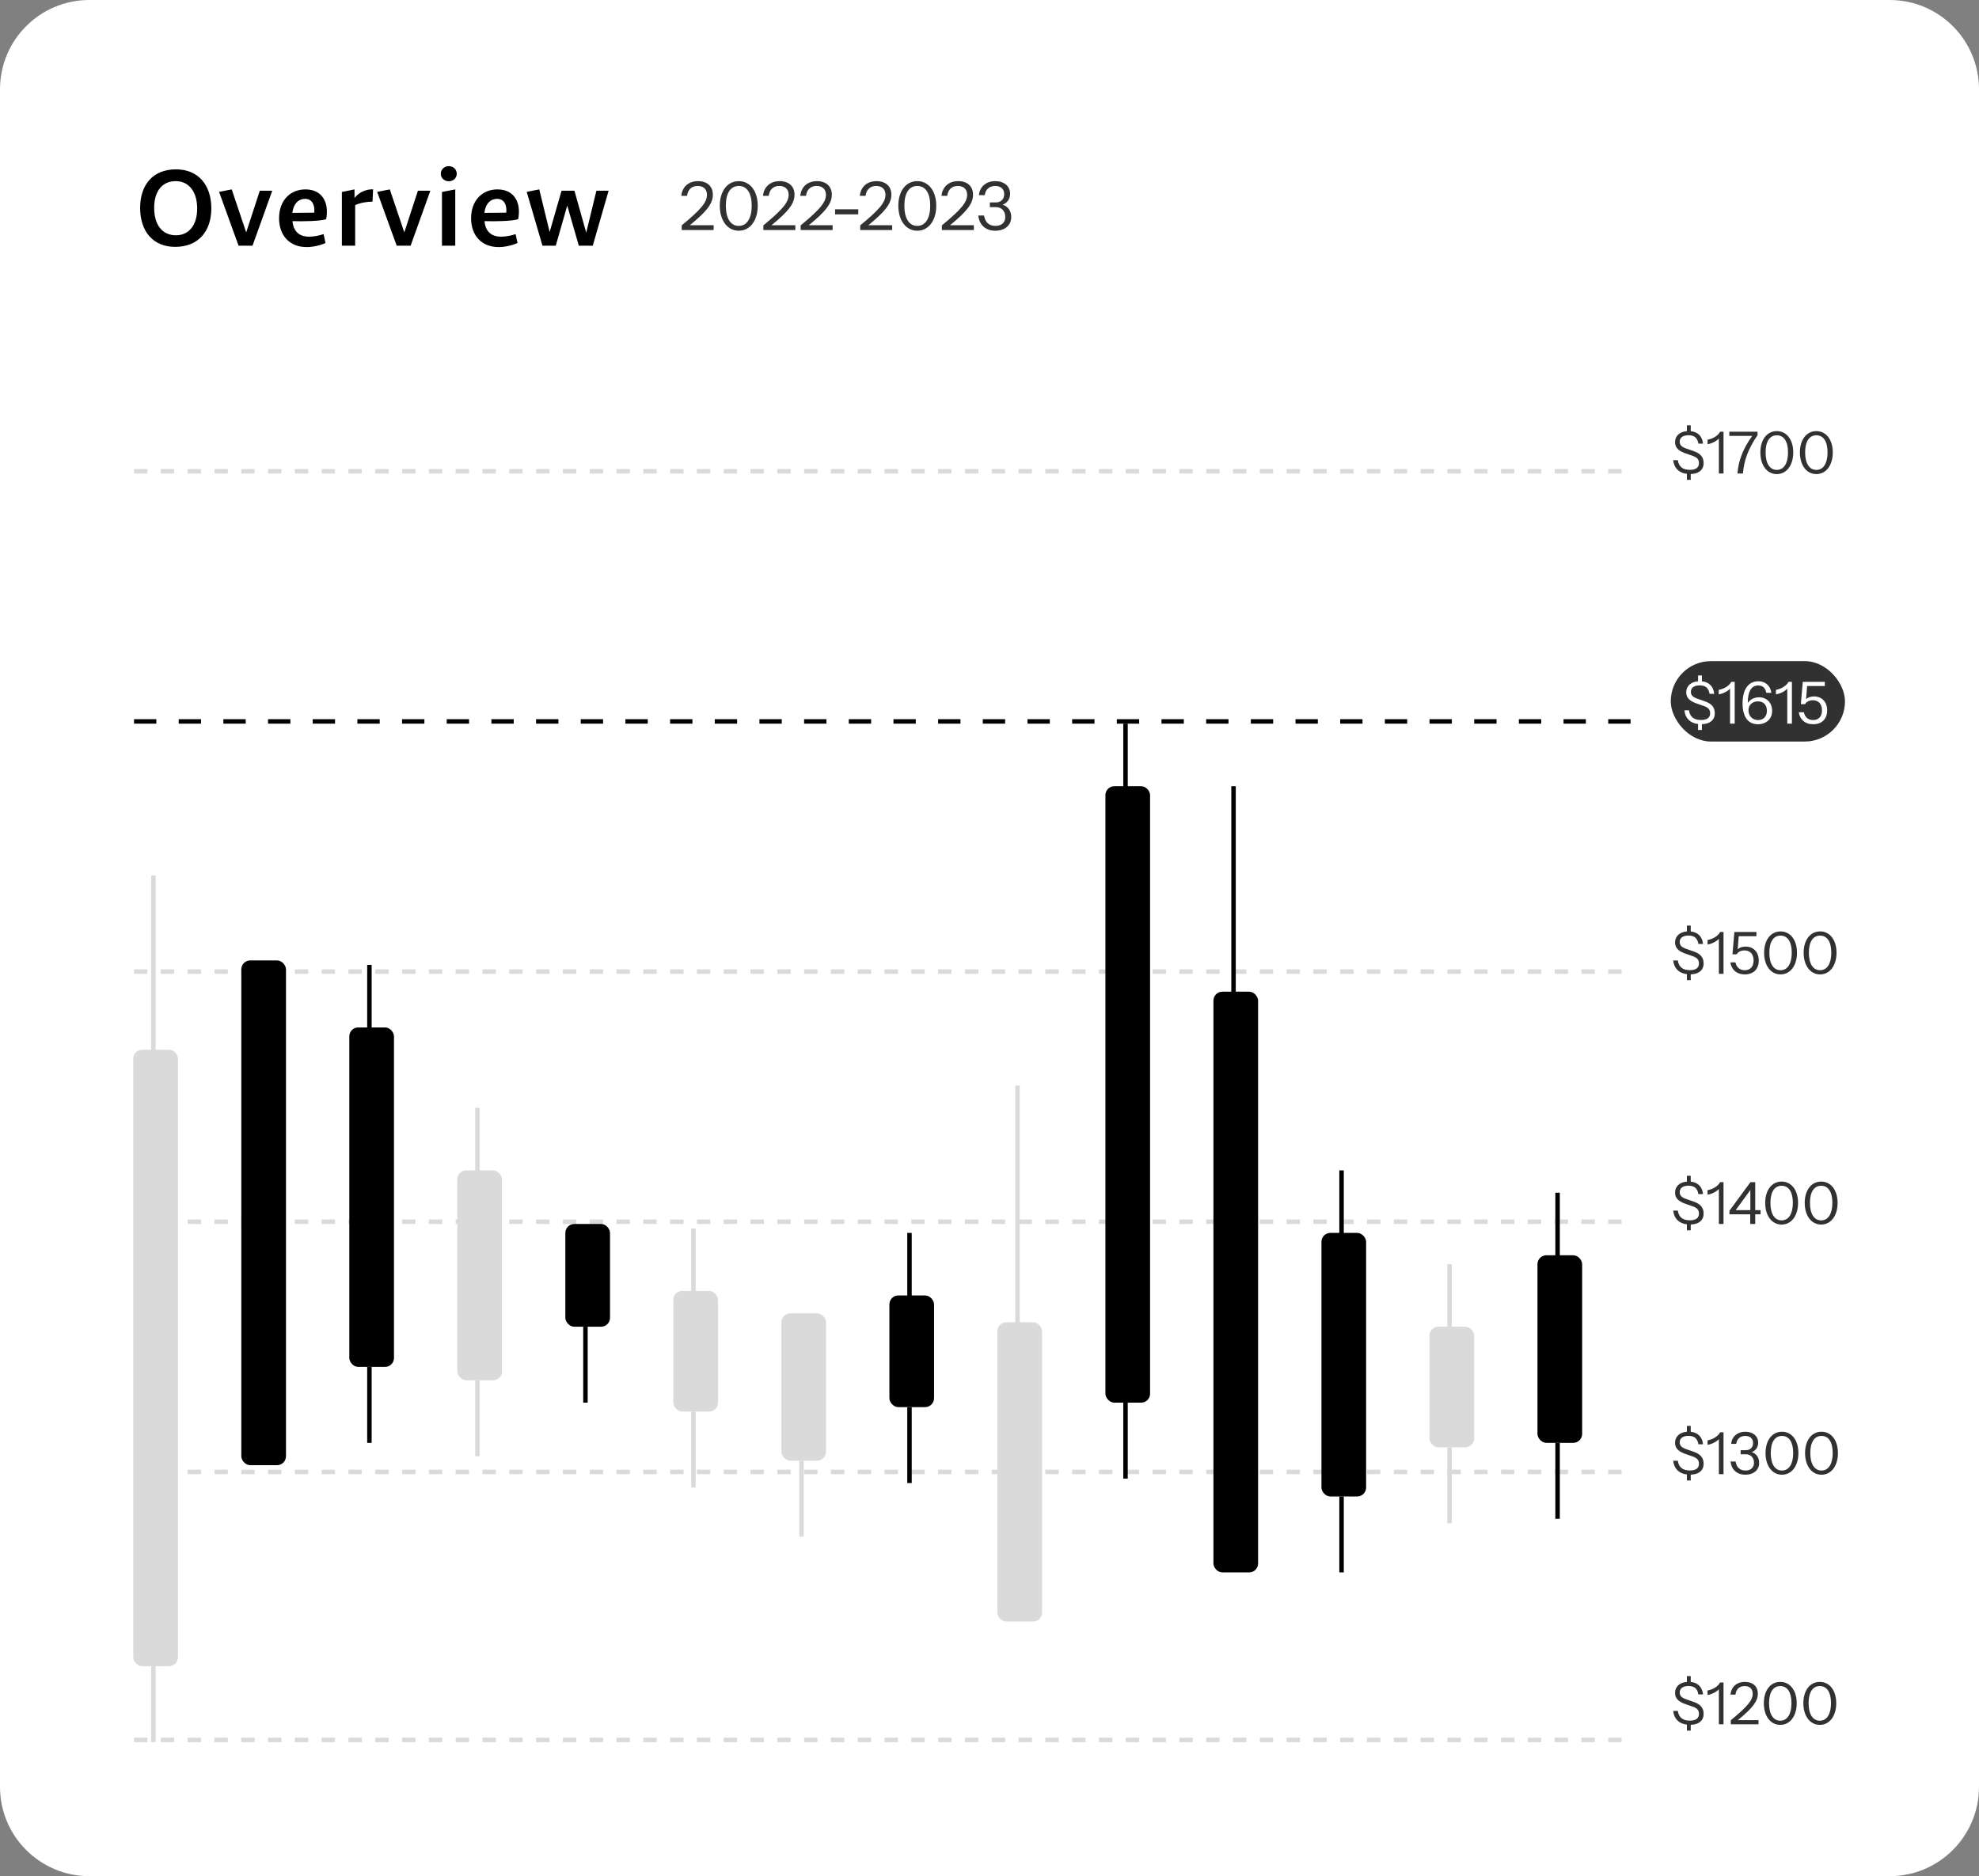 <svg width="443" height="420" viewBox="0 0 443 420" fill="none" xmlns="http://www.w3.org/2000/svg">
<rect x="0" y="0" width="443" height="420" fill="#808080" stroke="none"/>
<path d="M0 20C0 8.954 8.954 0 20 0H423C434.046 0 443 8.954 443 20V400C443 411.046 434.046 420 423 420H20C8.954 420 0 411.046 0 400V20Z" fill="white"/>
<path d="M39.216 55.264C34.272 55.264 31.368 51.808 31.368 46.552C31.368 41.464 34.128 37.912 39.408 37.912C44.376 37.912 47.304 41.416 47.304 46.648C47.304 51.856 44.328 55.264 39.216 55.264ZM39.384 52.672C42.216 52.672 44.136 50.488 44.136 46.696C44.136 42.808 42.216 40.552 39.336 40.552C36.36 40.552 34.512 42.736 34.512 46.528C34.512 50.416 36.384 52.672 39.384 52.672ZM60.944 42.688L56.528 55H53.408L49.04 42.952L51.872 42.4L55.112 52.024L58.16 42.688H60.944ZM72.862 54.4C71.71 54.928 70.054 55.312 68.638 55.312C64.822 55.312 62.47 52.72 62.47 48.856C62.47 44.824 65.014 42.4 68.374 42.4C72.31 42.4 73.702 45.592 73.006 49.072C71.566 49.528 67.702 49.576 65.47 49.504C65.71 52.096 67.294 52.984 69.166 52.984C70.27 52.984 71.518 52.72 72.43 52.408L72.862 54.4ZM68.278 44.512C66.982 44.512 65.734 45.4 65.446 47.656L70.342 47.608C70.51 46.096 70.006 44.512 68.278 44.512ZM83.392 45.136C81.856 45.16 80.608 45.424 79.504 45.928V55H76.528V42.976L79.36 42.4V44.32C80.392 43 81.88 42.376 83.512 42.376L83.392 45.136ZM96.335 42.688L91.919 55H88.799L84.431 42.952L87.263 42.4L90.503 52.024L93.551 42.688H96.335ZM100.47 40.576C99.438 40.576 98.67 39.832 98.67 38.896C98.67 37.96 99.438 37.192 100.47 37.192C101.478 37.192 102.246 37.96 102.246 38.896C102.246 39.832 101.478 40.576 100.47 40.576ZM101.91 55H98.934V42.976L101.91 42.4V55ZM115.846 54.4C114.694 54.928 113.038 55.312 111.622 55.312C107.806 55.312 105.454 52.72 105.454 48.856C105.454 44.824 107.998 42.4 111.358 42.4C115.294 42.4 116.686 45.592 115.99 49.072C114.55 49.528 110.686 49.576 108.454 49.504C108.694 52.096 110.278 52.984 112.15 52.984C113.254 52.984 114.502 52.72 115.414 52.408L115.846 54.4ZM111.262 44.512C109.966 44.512 108.718 45.4 108.43 47.656L113.326 47.608C113.494 46.096 112.99 44.512 111.262 44.512ZM129.569 55L126.977 46.024L124.409 55H121.433L117.905 42.952L120.713 42.4L123.041 51.928L125.705 42.688H128.585L131.225 52.072L133.505 42.688H136.241L132.689 55H129.569Z" fill="black"/>
<path d="M152.6 51.5V50.45C156.92 46.895 158.255 45.275 158.255 43.61C158.255 42.365 157.475 41.63 156.17 41.63C154.835 41.63 153.98 42.425 153.8 43.835H152.51C152.705 41.87 154.085 40.55 156.26 40.55C158.285 40.55 159.575 41.705 159.575 43.58C159.575 45.545 158.255 47.3 154.415 50.42H159.755V51.5H152.6ZM165.374 51.65C162.824 51.65 161.129 49.34 161.129 46.055C161.129 42.8 162.809 40.55 165.374 40.55C167.924 40.55 169.619 42.785 169.619 46.055C169.619 49.355 167.909 51.65 165.374 51.65ZM165.374 50.57C167.204 50.57 168.269 48.86 168.269 46.04C168.269 43.25 167.219 41.63 165.374 41.63C163.514 41.63 162.479 43.265 162.479 46.04C162.479 48.875 163.544 50.57 165.374 50.57ZM170.881 51.5V50.45C175.201 46.895 176.536 45.275 176.536 43.61C176.536 42.365 175.756 41.63 174.451 41.63C173.116 41.63 172.261 42.425 172.081 43.835H170.791C170.986 41.87 172.366 40.55 174.541 40.55C176.566 40.55 177.856 41.705 177.856 43.58C177.856 45.545 176.536 47.3 172.696 50.42H178.036V51.5H170.881ZM179.231 51.5V50.45C183.551 46.895 184.886 45.275 184.886 43.61C184.886 42.365 184.106 41.63 182.801 41.63C181.466 41.63 180.611 42.425 180.431 43.835H179.141C179.336 41.87 180.716 40.55 182.891 40.55C184.916 40.55 186.206 41.705 186.206 43.58C186.206 45.545 184.886 47.3 181.046 50.42H186.386V51.5H179.231ZM186.935 47.99V46.85H192.125V47.99H186.935ZM192.561 51.5V50.45C196.881 46.895 198.216 45.275 198.216 43.61C198.216 42.365 197.436 41.63 196.131 41.63C194.796 41.63 193.941 42.425 193.761 43.835H192.471C192.666 41.87 194.046 40.55 196.221 40.55C198.246 40.55 199.536 41.705 199.536 43.58C199.536 45.545 198.216 47.3 194.376 50.42H199.716V51.5H192.561ZM205.335 51.65C202.785 51.65 201.09 49.34 201.09 46.055C201.09 42.8 202.77 40.55 205.335 40.55C207.885 40.55 209.58 42.785 209.58 46.055C209.58 49.355 207.87 51.65 205.335 51.65ZM205.335 50.57C207.165 50.57 208.23 48.86 208.23 46.04C208.23 43.25 207.18 41.63 205.335 41.63C203.475 41.63 202.44 43.265 202.44 46.04C202.44 48.875 203.505 50.57 205.335 50.57ZM210.842 51.5V50.45C215.162 46.895 216.497 45.275 216.497 43.61C216.497 42.365 215.717 41.63 214.412 41.63C213.077 41.63 212.222 42.425 212.042 43.835H210.752C210.947 41.87 212.327 40.55 214.502 40.55C216.527 40.55 217.817 41.705 217.817 43.58C217.817 45.545 216.497 47.3 212.657 50.42H217.997V51.5H210.842ZM222.827 51.65C220.667 51.65 219.227 50.42 218.987 48.245H220.277C220.502 49.745 221.402 50.57 222.842 50.57C224.192 50.57 225.032 49.805 225.032 48.56C225.032 47.255 224.207 46.37 222.932 46.37H221.582V45.32H222.887C224.042 45.32 224.792 44.6 224.792 43.475C224.792 42.29 223.997 41.63 222.767 41.63C221.537 41.63 220.592 42.365 220.442 43.685H219.137C219.302 41.78 220.772 40.55 222.797 40.55C224.747 40.55 226.112 41.66 226.112 43.37C226.112 44.57 225.452 45.455 224.447 45.815C225.647 46.19 226.367 47.24 226.367 48.605C226.367 50.42 224.927 51.65 222.827 51.65Z" fill="#313131"/>
<line x1="30" y1="389.5" x2="365" y2="389.5" stroke="#DADADA" stroke-dasharray="3 3"/>
<line x1="30" y1="329.5" x2="365" y2="329.5" stroke="#DADADA" stroke-dasharray="3 3"/>
<line x1="30" y1="273.5" x2="365" y2="273.5" stroke="#DADADA" stroke-dasharray="3 3"/>
<line x1="30" y1="217.5" x2="365" y2="217.5" stroke="#DADADA" stroke-dasharray="3 3"/>
<line x1="30" y1="161.5" x2="365" y2="161.5" stroke="black" stroke-dasharray="5 5"/>
<line x1="30" y1="105.5" x2="365" y2="105.5" stroke="#DADADA" stroke-dasharray="3 3"/>
<line x1="34.336" y1="253" x2="34.336" y2="196" stroke="#DADADA"/>
<rect x="29.836" y="235" width="10" height="138" rx="2" fill="#DADADA"/>
<line x1="34.336" y1="390" x2="34.336" y2="373" stroke="#DADADA"/>
<rect x="54.016" y="215" width="10" height="113" rx="2" fill="black"/>
<line x1="82.693" y1="248" x2="82.693" y2="216" stroke="black"/>
<rect x="78.193" y="230" width="10" height="76" rx="2" fill="black"/>
<line x1="82.693" y1="323" x2="82.693" y2="306" stroke="black"/>
<line x1="203.59" y1="308" x2="203.59" y2="276" stroke="black"/>
<rect x="199.09" y="290" width="10" height="25" rx="2" fill="black"/>
<line x1="203.59" y1="332" x2="203.59" y2="315" stroke="black"/>
<line x1="300.307" y1="294" x2="300.307" y2="262" stroke="black"/>
<rect x="295.807" y="276" width="10" height="59" rx="2" fill="black"/>
<line x1="300.307" y1="352" x2="300.307" y2="335" stroke="black"/>
<line x1="348.664" y1="299" x2="348.664" y2="267" stroke="black"/>
<rect x="344.164" y="281" width="10" height="42" rx="2" fill="black"/>
<line x1="348.664" y1="340" x2="348.664" y2="323" stroke="black"/>
<line x1="106.873" y1="280" x2="106.873" y2="248" stroke="#DADADA"/>
<rect x="102.373" y="262" width="10" height="47" rx="2" fill="#DADADA"/>
<line x1="106.873" y1="326" x2="106.873" y2="309" stroke="#DADADA"/>
<line x1="155.232" y1="307" x2="155.232" y2="275" stroke="#DADADA"/>
<rect x="150.732" y="289" width="10" height="27" rx="2" fill="#DADADA"/>
<line x1="155.232" y1="333" x2="155.232" y2="316" stroke="#DADADA"/>
<line x1="324.484" y1="315" x2="324.484" y2="283" stroke="#DADADA"/>
<rect x="319.984" y="297" width="10" height="27" rx="2" fill="#DADADA"/>
<line x1="324.484" y1="341" x2="324.484" y2="324" stroke="#DADADA"/>
<rect x="174.91" y="294" width="10" height="33" rx="2" fill="#DADADA"/>
<line x1="179.41" y1="344" x2="179.41" y2="327" stroke="#DADADA"/>
<rect x="126.553" y="274" width="10" height="23" rx="2" fill="black"/>
<line x1="131.053" y1="314" x2="131.053" y2="297" stroke="black"/>
<line x1="227.77" y1="314" x2="227.77" y2="243" stroke="#DADADA"/>
<rect x="223.27" y="296" width="10" height="67" rx="2" fill="#DADADA"/>
<line x1="251.947" y1="194" x2="251.947" y2="162" stroke="black"/>
<rect x="247.447" y="176" width="10" height="138" rx="2" fill="black"/>
<line x1="251.947" y1="331" x2="251.947" y2="314" stroke="black"/>
<line x1="276.127" y1="240" x2="276.127" y2="176" stroke="black"/>
<rect x="271.627" y="222" width="10" height="130" rx="2" fill="black"/>
<path d="M381.358 103.66C381.358 105.168 380.305 106.065 378.472 106.117V107.417H377.614V106.078C375.833 105.87 374.741 104.791 374.546 103.01H375.586C375.781 104.453 376.678 105.181 378.277 105.181C379.629 105.181 380.318 104.661 380.318 103.673C380.318 102.828 379.863 102.373 378.875 102.035L377.302 101.489C375.703 100.93 374.962 100.189 374.962 98.98C374.962 97.589 376.002 96.64 377.614 96.51V95.21H378.472V96.523C380.071 96.679 381.059 97.68 381.228 99.318H380.188C379.967 98.018 379.291 97.433 377.978 97.433C376.73 97.433 376.002 97.966 376.002 98.876C376.002 99.656 376.47 100.072 377.497 100.423L379.174 101.008C380.63 101.515 381.358 102.347 381.358 103.66ZM384.771 106V98.161C384.251 98.746 383.224 99.292 382.236 99.435V98.434C383.458 98.226 384.615 97.498 385.044 96.64H385.811V106H384.771ZM388.929 106C389.15 103.166 390.151 100.449 392.244 97.576H387.109V96.64H393.427V97.42C391.347 100.462 390.372 103.101 390.164 106H388.929ZM397.74 106.13C395.53 106.13 394.061 104.128 394.061 101.281C394.061 98.46 395.517 96.51 397.74 96.51C399.95 96.51 401.419 98.447 401.419 101.281C401.419 104.141 399.937 106.13 397.74 106.13ZM397.74 105.194C399.326 105.194 400.249 103.712 400.249 101.268C400.249 98.85 399.339 97.446 397.74 97.446C396.128 97.446 395.231 98.863 395.231 101.268C395.231 103.725 396.154 105.194 397.74 105.194ZM406.589 106.13C404.379 106.13 402.91 104.128 402.91 101.281C402.91 98.46 404.366 96.51 406.589 96.51C408.799 96.51 410.268 98.447 410.268 101.281C410.268 104.141 408.786 106.13 406.589 106.13ZM406.589 105.194C408.175 105.194 409.098 103.712 409.098 101.268C409.098 98.85 408.188 97.446 406.589 97.446C404.977 97.446 404.08 98.863 404.08 101.268C404.08 103.725 405.003 105.194 406.589 105.194Z" fill="#313131"/>
<rect x="374" y="148" width="39" height="18" rx="9" fill="#313131"/>
<path d="M383.858 159.66C383.858 161.168 382.805 162.065 380.972 162.117V163.417H380.114V162.078C378.333 161.87 377.241 160.791 377.046 159.01H378.086C378.281 160.453 379.178 161.181 380.777 161.181C382.129 161.181 382.818 160.661 382.818 159.673C382.818 158.828 382.363 158.373 381.375 158.035L379.802 157.489C378.203 156.93 377.462 156.189 377.462 154.98C377.462 153.589 378.502 152.64 380.114 152.51V151.21H380.972V152.523C382.571 152.679 383.559 153.68 383.728 155.318H382.688C382.467 154.018 381.791 153.433 380.478 153.433C379.23 153.433 378.502 153.966 378.502 154.876C378.502 155.656 378.97 156.072 379.997 156.423L381.674 157.008C383.13 157.515 383.858 158.347 383.858 159.66ZM387.271 162V154.161C386.751 154.746 385.724 155.292 384.736 155.435V154.434C385.958 154.226 387.115 153.498 387.544 152.64H388.311V162H387.271ZM393.506 162.13C391.309 162.13 390.074 160.479 390.074 157.45C390.074 154.304 391.4 152.51 393.597 152.51C395.183 152.51 396.301 153.485 396.522 155.097H395.378C395.222 154.031 394.546 153.446 393.584 153.446C392.037 153.446 391.244 154.772 391.244 157.372C391.738 156.592 392.687 156.098 393.753 156.098C395.508 156.098 396.691 157.333 396.691 159.14C396.691 160.947 395.391 162.13 393.506 162.13ZM393.545 161.194C394.728 161.194 395.521 160.401 395.521 159.127C395.521 157.814 394.78 157.008 393.519 157.008C392.31 157.008 391.4 157.762 391.4 159.01C391.4 160.31 392.31 161.194 393.545 161.194ZM400.08 162V154.161C399.56 154.746 398.533 155.292 397.545 155.435V154.434C398.767 154.226 399.924 153.498 400.353 152.64H401.12V162H400.08ZM405.89 162.13C404.031 162.13 402.9 161.038 402.653 159.439H403.797C404.018 160.57 404.798 161.194 405.864 161.194C406.969 161.194 407.853 160.531 407.853 159.023C407.853 157.515 406.995 156.761 405.812 156.761C404.954 156.761 404.291 157.164 404.083 157.632H403.121L403.55 152.64H408.49V153.576H404.525L404.291 156.514C404.668 156.163 405.266 155.903 406.033 155.903C407.775 155.903 409.01 157.073 409.01 159.023C409.01 160.973 407.801 162.13 405.89 162.13Z" fill="white"/>
<path d="M381.358 215.66C381.358 217.168 380.305 218.065 378.472 218.117V219.417H377.614V218.078C375.833 217.87 374.741 216.791 374.546 215.01H375.586C375.781 216.453 376.678 217.181 378.277 217.181C379.629 217.181 380.318 216.661 380.318 215.673C380.318 214.828 379.863 214.373 378.875 214.035L377.302 213.489C375.703 212.93 374.962 212.189 374.962 210.98C374.962 209.589 376.002 208.64 377.614 208.51V207.21H378.472V208.523C380.071 208.679 381.059 209.68 381.228 211.318H380.188C379.967 210.018 379.291 209.433 377.978 209.433C376.73 209.433 376.002 209.966 376.002 210.876C376.002 211.656 376.47 212.072 377.497 212.423L379.174 213.008C380.63 213.515 381.358 214.347 381.358 215.66ZM384.771 218V210.161C384.251 210.746 383.224 211.292 382.236 211.435V210.434C383.458 210.226 384.615 209.498 385.044 208.64H385.811V218H384.771ZM390.58 218.13C388.721 218.13 387.59 217.038 387.343 215.439H388.487C388.708 216.57 389.488 217.194 390.554 217.194C391.659 217.194 392.543 216.531 392.543 215.023C392.543 213.515 391.685 212.761 390.502 212.761C389.644 212.761 388.981 213.164 388.773 213.632H387.811L388.24 208.64H393.18V209.576H389.215L388.981 212.514C389.358 212.163 389.956 211.903 390.723 211.903C392.465 211.903 393.7 213.073 393.7 215.023C393.7 216.973 392.491 218.13 390.58 218.13ZM398.578 218.13C396.368 218.13 394.899 216.128 394.899 213.281C394.899 210.46 396.355 208.51 398.578 208.51C400.788 208.51 402.257 210.447 402.257 213.281C402.257 216.141 400.775 218.13 398.578 218.13ZM398.578 217.194C400.164 217.194 401.087 215.712 401.087 213.268C401.087 210.85 400.177 209.446 398.578 209.446C396.966 209.446 396.069 210.863 396.069 213.268C396.069 215.725 396.992 217.194 398.578 217.194ZM407.427 218.13C405.217 218.13 403.748 216.128 403.748 213.281C403.748 210.46 405.204 208.51 407.427 208.51C409.637 208.51 411.106 210.447 411.106 213.281C411.106 216.141 409.624 218.13 407.427 218.13ZM407.427 217.194C409.013 217.194 409.936 215.712 409.936 213.268C409.936 210.85 409.026 209.446 407.427 209.446C405.815 209.446 404.918 210.863 404.918 213.268C404.918 215.725 405.841 217.194 407.427 217.194Z" fill="#313131"/>
<path d="M381.358 271.66C381.358 273.168 380.305 274.065 378.472 274.117V275.417H377.614V274.078C375.833 273.87 374.741 272.791 374.546 271.01H375.586C375.781 272.453 376.678 273.181 378.277 273.181C379.629 273.181 380.318 272.661 380.318 271.673C380.318 270.828 379.863 270.373 378.875 270.035L377.302 269.489C375.703 268.93 374.962 268.189 374.962 266.98C374.962 265.589 376.002 264.64 377.614 264.51V263.21H378.472V264.523C380.071 264.679 381.059 265.68 381.228 267.318H380.188C379.967 266.018 379.291 265.433 377.978 265.433C376.73 265.433 376.002 265.966 376.002 266.876C376.002 267.656 376.47 268.072 377.497 268.423L379.174 269.008C380.63 269.515 381.358 270.347 381.358 271.66ZM384.771 274V266.161C384.251 266.746 383.224 267.292 382.236 267.435V266.434C383.458 266.226 384.615 265.498 385.044 264.64H385.811V274H384.771ZM391.791 274V271.842H387.137V271.036L391.843 264.64H392.909V270.906H394.105V271.842H392.909V274H391.791ZM388.528 270.906H391.817V266.408L388.528 270.906ZM398.819 274.13C396.609 274.13 395.14 272.128 395.14 269.281C395.14 266.46 396.596 264.51 398.819 264.51C401.029 264.51 402.498 266.447 402.498 269.281C402.498 272.141 401.016 274.13 398.819 274.13ZM398.819 273.194C400.405 273.194 401.328 271.712 401.328 269.268C401.328 266.85 400.418 265.446 398.819 265.446C397.207 265.446 396.31 266.863 396.31 269.268C396.31 271.725 397.233 273.194 398.819 273.194ZM407.668 274.13C405.458 274.13 403.989 272.128 403.989 269.281C403.989 266.46 405.445 264.51 407.668 264.51C409.878 264.51 411.347 266.447 411.347 269.281C411.347 272.141 409.865 274.13 407.668 274.13ZM407.668 273.194C409.254 273.194 410.177 271.712 410.177 269.268C410.177 266.85 409.267 265.446 407.668 265.446C406.056 265.446 405.159 266.863 405.159 269.268C405.159 271.725 406.082 273.194 407.668 273.194Z" fill="#313131"/>
<path d="M381.358 327.66C381.358 329.168 380.305 330.065 378.472 330.117V331.417H377.614V330.078C375.833 329.87 374.741 328.791 374.546 327.01H375.586C375.781 328.453 376.678 329.181 378.277 329.181C379.629 329.181 380.318 328.661 380.318 327.673C380.318 326.828 379.863 326.373 378.875 326.035L377.302 325.489C375.703 324.93 374.962 324.189 374.962 322.98C374.962 321.589 376.002 320.64 377.614 320.51V319.21H378.472V320.523C380.071 320.679 381.059 321.68 381.228 323.318H380.188C379.967 322.018 379.291 321.433 377.978 321.433C376.73 321.433 376.002 321.966 376.002 322.876C376.002 323.656 376.47 324.072 377.497 324.423L379.174 325.008C380.63 325.515 381.358 326.347 381.358 327.66ZM384.771 330V322.161C384.251 322.746 383.224 323.292 382.236 323.435V322.434C383.458 322.226 384.615 321.498 385.044 320.64H385.811V330H384.771ZM390.721 330.13C388.849 330.13 387.601 329.064 387.393 327.179H388.511C388.706 328.479 389.486 329.194 390.734 329.194C391.904 329.194 392.632 328.531 392.632 327.452C392.632 326.321 391.917 325.554 390.812 325.554H389.642V324.644H390.773C391.774 324.644 392.424 324.02 392.424 323.045C392.424 322.018 391.735 321.446 390.669 321.446C389.603 321.446 388.784 322.083 388.654 323.227H387.523C387.666 321.576 388.94 320.51 390.695 320.51C392.385 320.51 393.568 321.472 393.568 322.954C393.568 323.994 392.996 324.761 392.125 325.073C393.165 325.398 393.789 326.308 393.789 327.491C393.789 329.064 392.541 330.13 390.721 330.13ZM398.895 330.13C396.685 330.13 395.216 328.128 395.216 325.281C395.216 322.46 396.672 320.51 398.895 320.51C401.105 320.51 402.574 322.447 402.574 325.281C402.574 328.141 401.092 330.13 398.895 330.13ZM398.895 329.194C400.481 329.194 401.404 327.712 401.404 325.268C401.404 322.85 400.494 321.446 398.895 321.446C397.283 321.446 396.386 322.863 396.386 325.268C396.386 327.725 397.309 329.194 398.895 329.194ZM407.744 330.13C405.534 330.13 404.065 328.128 404.065 325.281C404.065 322.46 405.521 320.51 407.744 320.51C409.954 320.51 411.423 322.447 411.423 325.281C411.423 328.141 409.941 330.13 407.744 330.13ZM407.744 329.194C409.33 329.194 410.253 327.712 410.253 325.268C410.253 322.85 409.343 321.446 407.744 321.446C406.132 321.446 405.235 322.863 405.235 325.268C405.235 327.725 406.158 329.194 407.744 329.194Z" fill="#313131"/>
<path d="M381.358 383.66C381.358 385.168 380.305 386.065 378.472 386.117V387.417H377.614V386.078C375.833 385.87 374.741 384.791 374.546 383.01H375.586C375.781 384.453 376.678 385.181 378.277 385.181C379.629 385.181 380.318 384.661 380.318 383.673C380.318 382.828 379.863 382.373 378.875 382.035L377.302 381.489C375.703 380.93 374.962 380.189 374.962 378.98C374.962 377.589 376.002 376.64 377.614 376.51V375.21H378.472V376.523C380.071 376.679 381.059 377.68 381.228 379.318H380.188C379.967 378.018 379.291 377.433 377.978 377.433C376.73 377.433 376.002 377.966 376.002 378.876C376.002 379.656 376.47 380.072 377.497 380.423L379.174 381.008C380.63 381.515 381.358 382.347 381.358 383.66ZM384.771 386V378.161C384.251 378.746 383.224 379.292 382.236 379.435V378.434C383.458 378.226 384.615 377.498 385.044 376.64H385.811V386H384.771ZM387.444 386V385.09C391.188 382.009 392.345 380.605 392.345 379.162C392.345 378.083 391.669 377.446 390.538 377.446C389.381 377.446 388.64 378.135 388.484 379.357H387.366C387.535 377.654 388.731 376.51 390.616 376.51C392.371 376.51 393.489 377.511 393.489 379.136C393.489 380.839 392.345 382.36 389.017 385.064H393.645V386H387.444ZM398.515 386.13C396.305 386.13 394.836 384.128 394.836 381.281C394.836 378.46 396.292 376.51 398.515 376.51C400.725 376.51 402.194 378.447 402.194 381.281C402.194 384.141 400.712 386.13 398.515 386.13ZM398.515 385.194C400.101 385.194 401.024 383.712 401.024 381.268C401.024 378.85 400.114 377.446 398.515 377.446C396.903 377.446 396.006 378.863 396.006 381.268C396.006 383.725 396.929 385.194 398.515 385.194ZM407.363 386.13C405.153 386.13 403.684 384.128 403.684 381.281C403.684 378.46 405.14 376.51 407.363 376.51C409.573 376.51 411.042 378.447 411.042 381.281C411.042 384.141 409.56 386.13 407.363 386.13ZM407.363 385.194C408.949 385.194 409.872 383.712 409.872 381.268C409.872 378.85 408.962 377.446 407.363 377.446C405.751 377.446 404.854 378.863 404.854 381.268C404.854 383.725 405.777 385.194 407.363 385.194Z" fill="#313131"/>
</svg>
